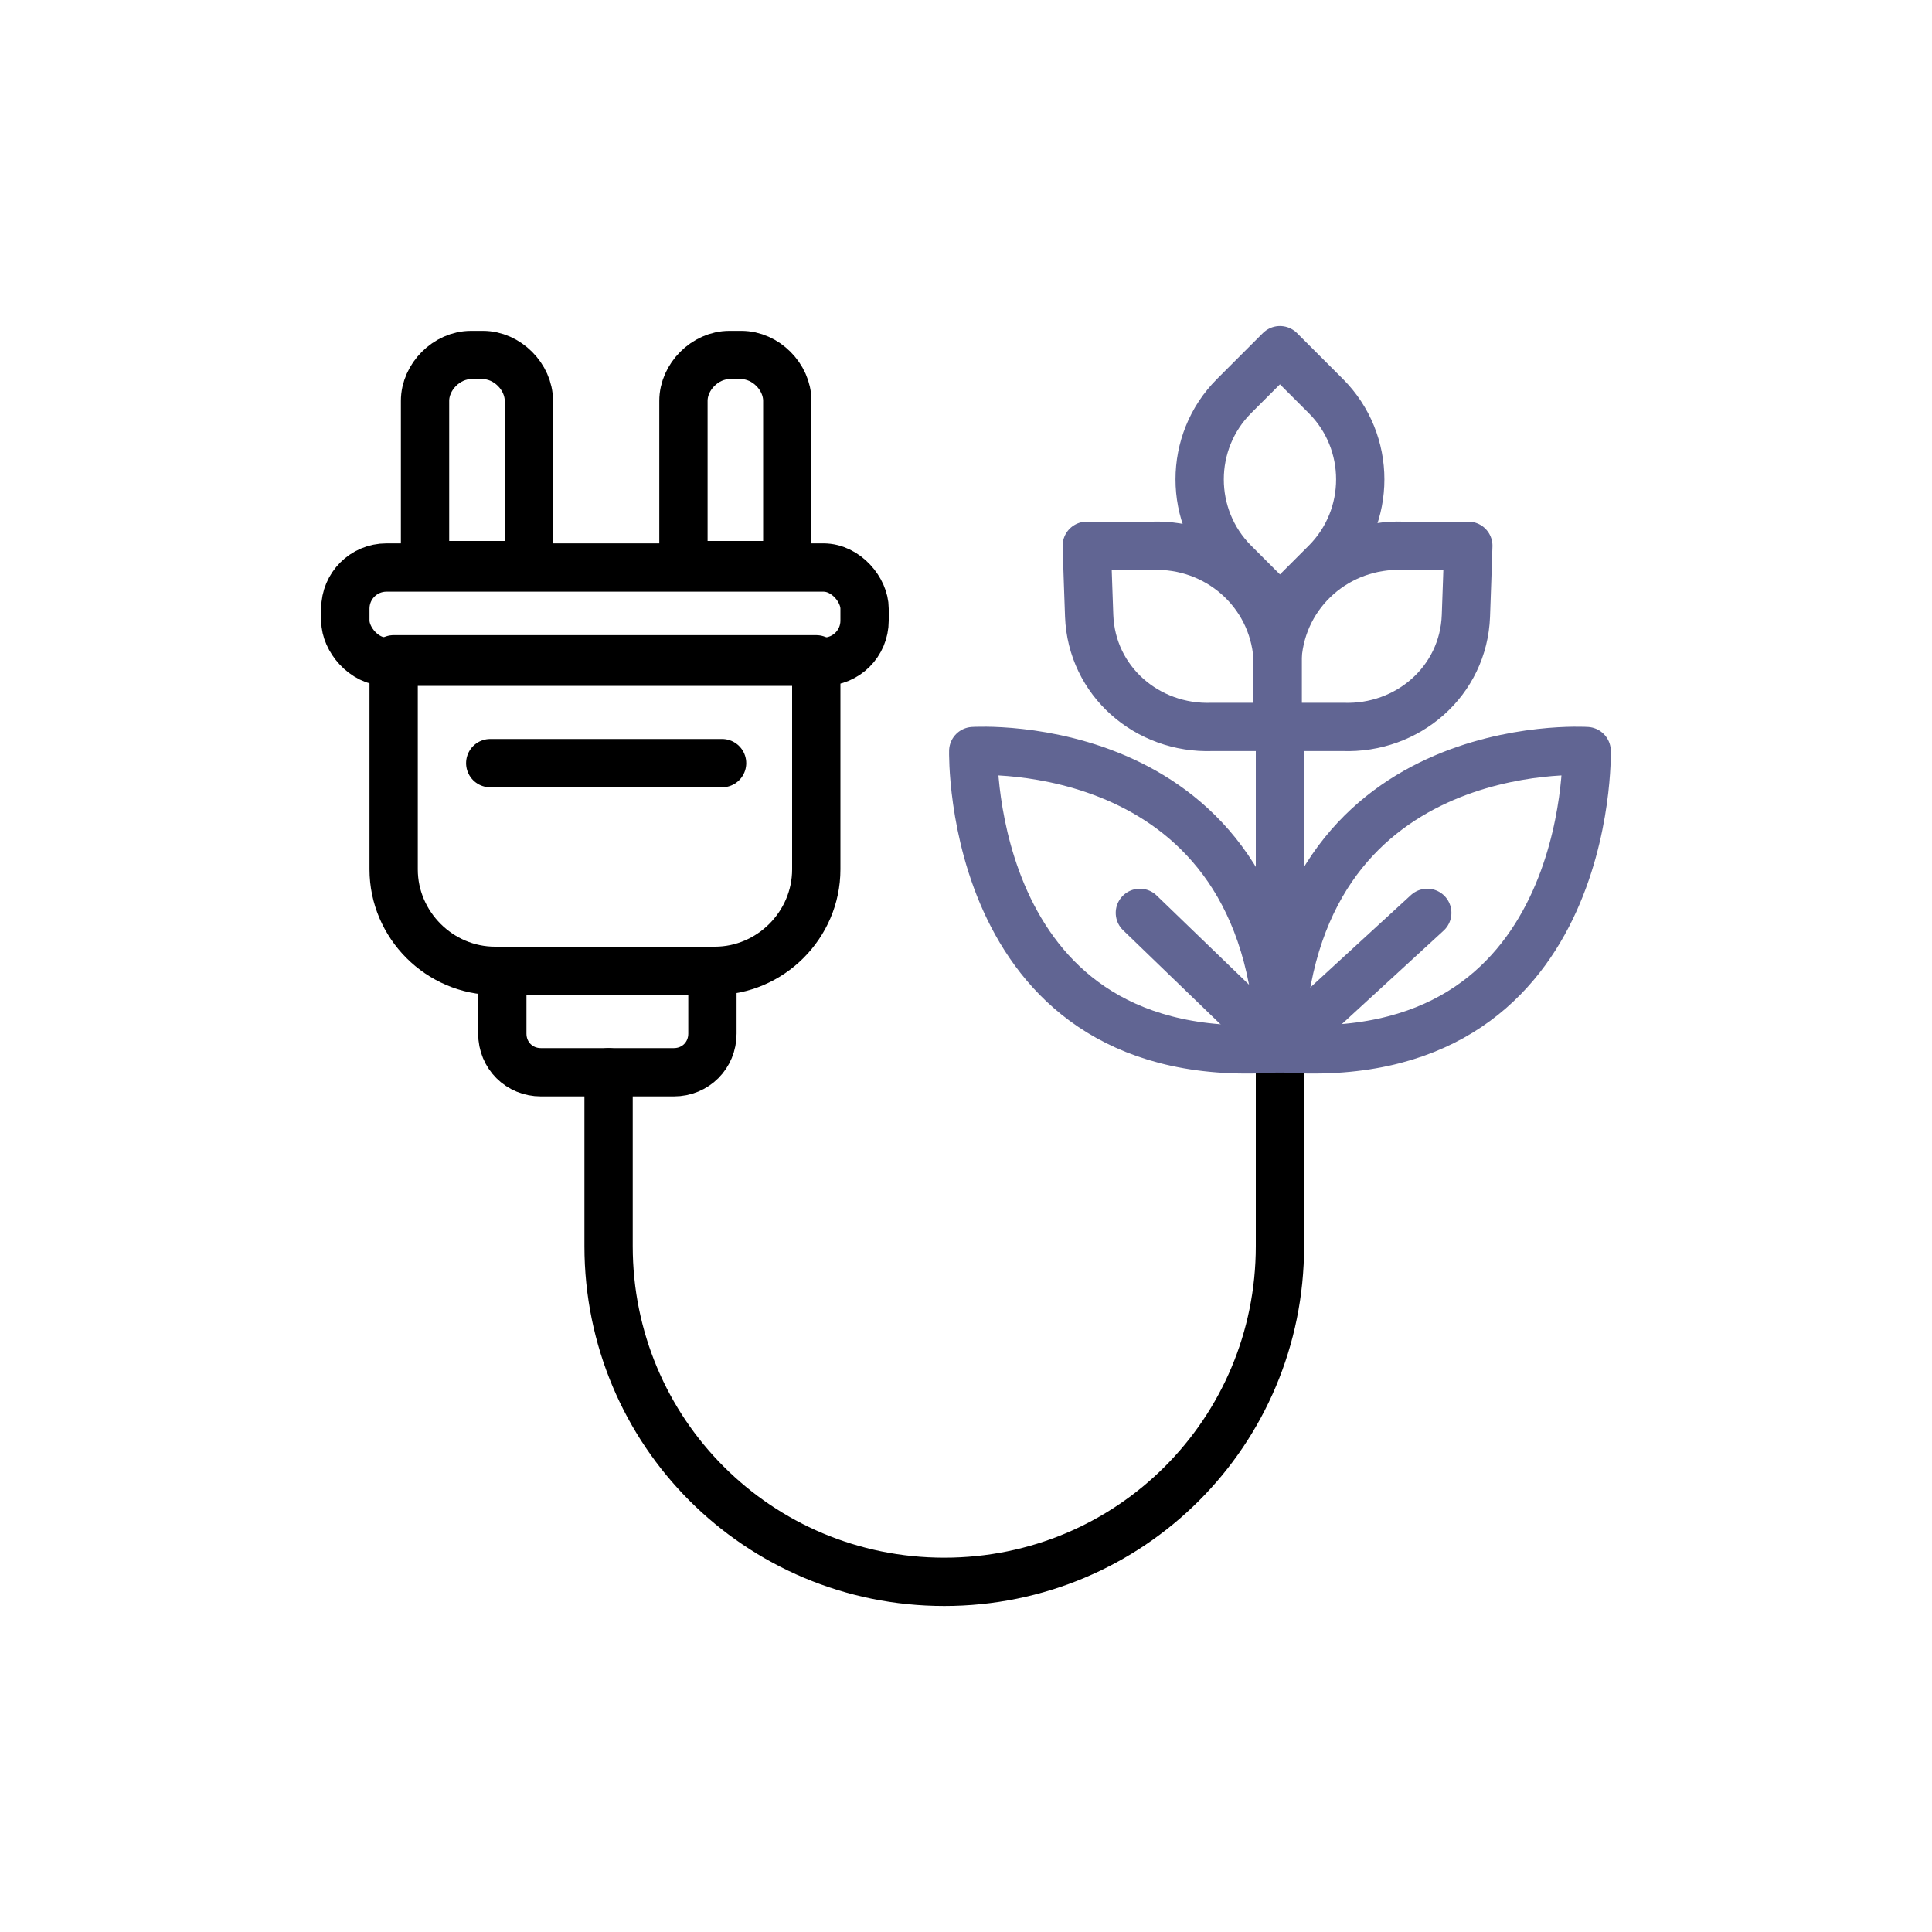 <?xml version="1.0" encoding="UTF-8"?>
<svg id="Layer_1" xmlns="http://www.w3.org/2000/svg" version="1.1" viewBox="0 0 80 80">
  <!-- Generator: Adobe Illustrator 30.1.0, SVG Export Plug-In . SVG Version: 2.1.1 Build 136)  -->
  <defs>
    <style>
      .st0 {
        stroke: #000;
      }

      .st0, .st1 {
        fill: none;
        stroke-linecap: round;
        stroke-linejoin: round;
        stroke-width: 2px;
      }

      .st1 {
        stroke: #616593;
      }
    </style>
  </defs>
  <path class="st0" d="M16.4,27.3h17.4v8.7c0,2.3-1.9,4.2-4.2,4.2h-9.1c-2.3,0-4.2-1.9-4.2-4.2v-8.7h0Z"/>
  <rect class="st0" x="14.3" y="23.5" width="21.5" height="3.9" rx="1.7" ry="1.7"/>
  <path class="st0" d="M19.5,14.7h.5c1,0,1.9.9,1.9,1.9v6.8h-4.3v-6.8c0-1,.9-1.9,1.9-1.9Z"/>
  <path class="st0" d="M30.2,14.7h.5c1,0,1.9.9,1.9,1.9v6.8h-4.3v-6.8c0-1,.9-1.9,1.9-1.9Z"/>
  <line class="st0" x1="20.3" y1="31.6" x2="29.9" y2="31.6"/>
  <path class="st0" d="M20.7,40.2h8.8v2.6c0,.9-.7,1.6-1.6,1.6h-5.5c-.9,0-1.6-.7-1.6-1.6v-2.6h0Z"/>
  <path class="st0" d="M53,43.4v8.2c0,7.7-6.2,13.9-13.9,13.9h0c-7.7,0-13.9-6.2-13.9-13.9v-7.2"/>
  <polyline class="st1" points="47.2 37.8 53 43.4 59.1 37.8"/>
  <path class="st1" d="M40.3,31.1s12.3-.8,12.7,12.3c-13,1-12.7-12.3-12.7-12.3Z"/>
  <path class="st1" d="M65.7,31.1s-12.3-.8-12.7,12.3c13,1,12.7-12.3,12.7-12.3Z"/>
  <path class="st1" d="M53,25.2l-1.9-1.9c-1.9-1.9-1.9-5,0-6.9l1.9-1.9,1.9,1.9c1.9,1.9,1.9,5,0,6.9l-1.9,1.9Z"/>
  <path class="st1" d="M52.9,29.9v-2.7c.2-2.7,2.5-4.7,5.2-4.6h2.7c0,.1-.1,2.9-.1,2.9-.1,2.7-2.4,4.7-5.1,4.6h-2.7Z"/>
  <path class="st1" d="M52.9,29.9v-2.7c-.2-2.7-2.5-4.7-5.2-4.6h-2.7c0,.1.1,2.9.1,2.9.1,2.7,2.4,4.7,5.1,4.6h2.7Z"/>
  <line class="st1" x1="53" y1="43.4" x2="53" y2="30"/>
</svg>